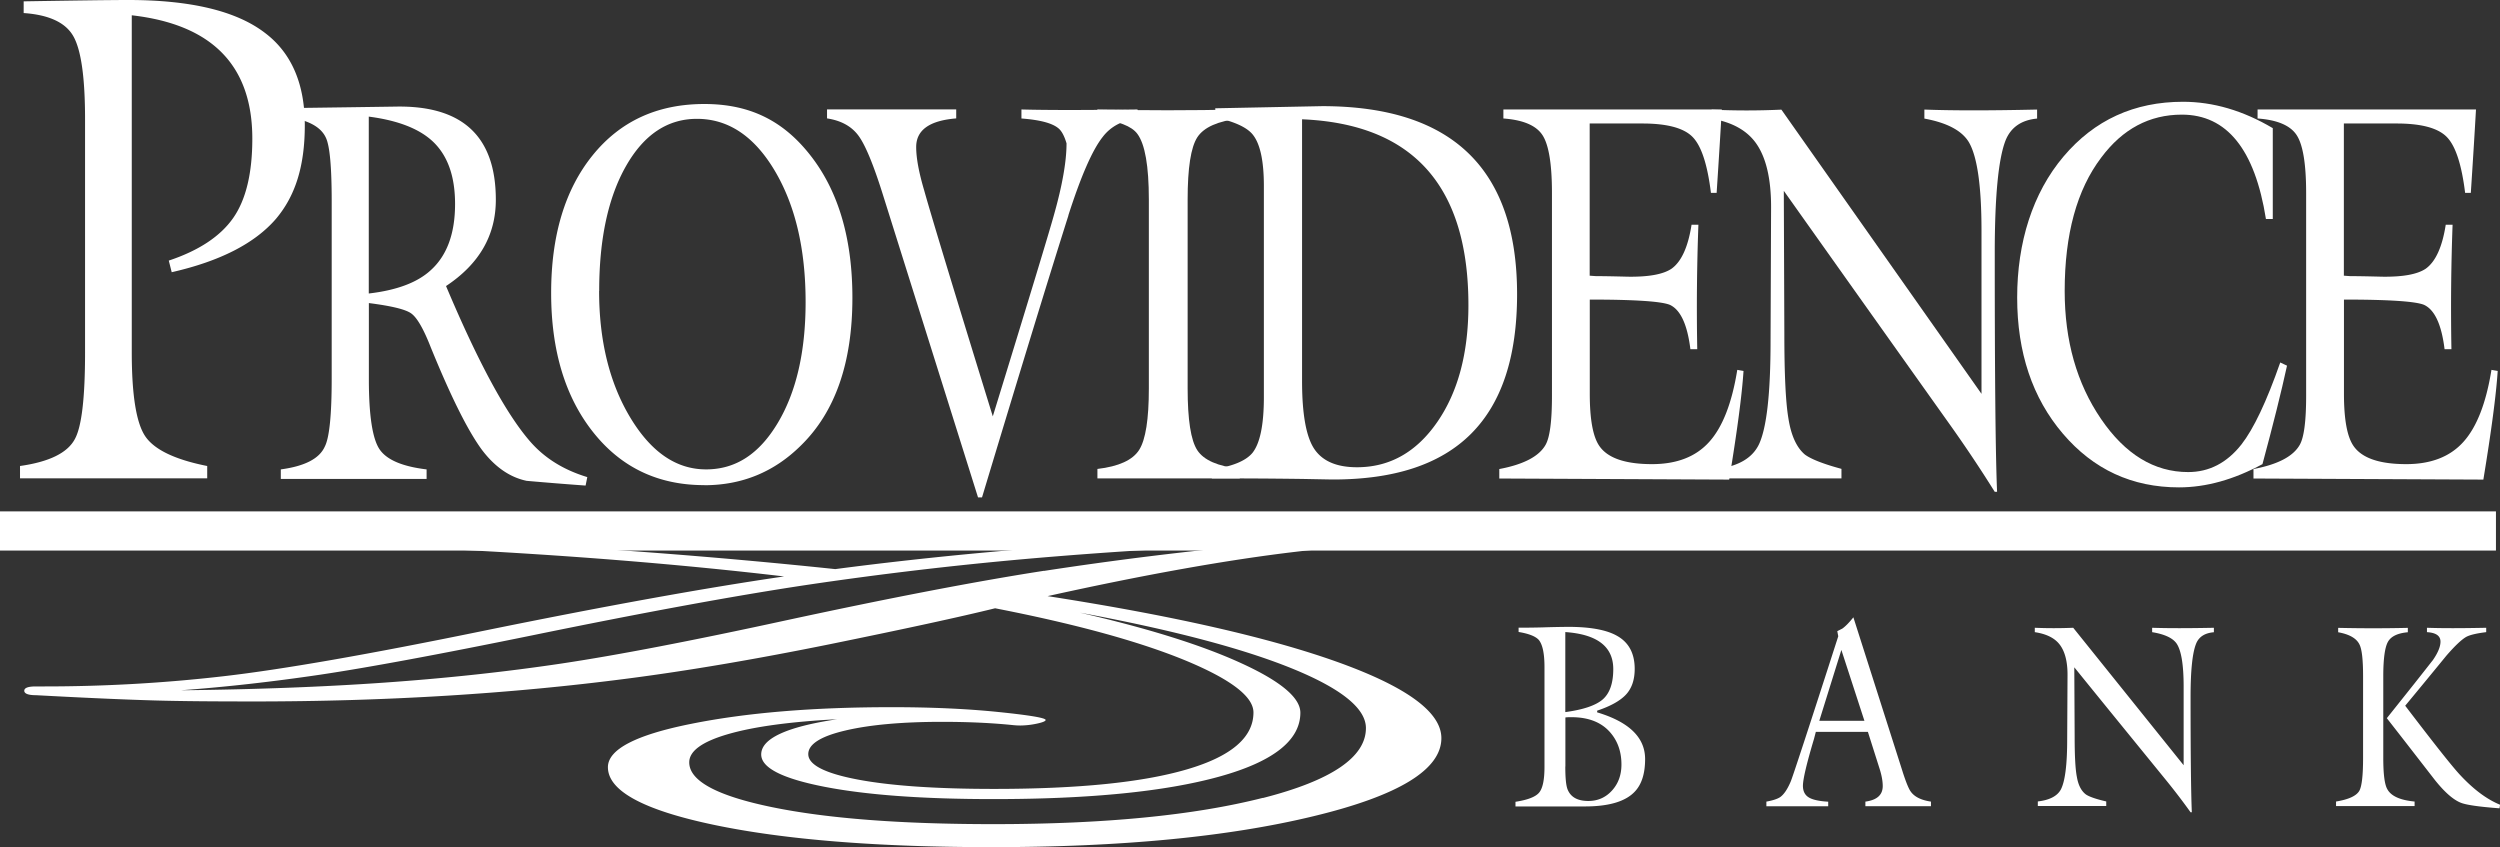 <svg width="180" height="61" fill="none" xmlns="http://www.w3.org/2000/svg"><rect width="100%" height="100%" fill="#333333" stroke="none"/><g clip-path="url(#clip0_613_6895)"><g clip-path="url(#clip1_613_6895)" fill="#fff"><path d="M178.713 37.815H.641v.83h178.072v-.83z" stroke="#fff" stroke-width="1.99"/><path d="M75.165 41.098c-4.869.754-11.057 1.945-18.57 3.567-6.784 1.475-12.171 2.511-16.175 3.11-4.01.599-8.244 1.056-12.722 1.372-4.484.315-9.365.495-14.669.553 3.267-.238 6.617-.618 10.057-1.127 3.44-.515 8.52-1.455 15.227-2.826 8.18-1.68 14.81-2.891 19.89-3.65a270.141 270.141 0 0115.616-1.849 333.706 333.706 0 0116.815-1.05 262.835 262.835 0 00-15.463 1.907l-.007-.007zm34.001-2.89h-.634c-18.18 0-34.316.92-48.395 2.768-17.52-1.842-36.73-2.769-57.613-2.769h-.743c-.493 0-.743.11-.743.322 0 .213.25.322.743.322h.743c20.934 0 38.914.882 53.93 2.653-5.631.818-12.831 2.118-21.607 3.908-8.25 1.694-14.502 2.788-18.756 3.277-4.247.49-8.539.734-12.875.734h-.628c-.564 0-.84.103-.84.31 0 .206.276.321.84.321l.628.033c3.472.186 6.13.296 7.968.347 1.839.052 4.203.071 7.072.071 9.506 0 18.48-.547 26.93-1.648 4.381-.567 9.256-1.397 14.624-2.486 5.362-1.094 9.308-1.95 11.838-2.575 5.771 1.127 10.313 2.37 13.631 3.728 3.312 1.365 4.97 2.62 4.97 3.773 0 1.796-1.6 3.168-4.803 4.102-3.203.94-7.828 1.403-13.882 1.403-4.17 0-7.443-.225-9.813-.676-2.37-.45-3.555-1.062-3.555-1.828 0-.715.89-1.282 2.671-1.7 1.78-.419 4.106-.625 6.963-.625 1.87 0 3.58.077 5.131.238.14.013.301.026.474.026a5.88 5.88 0 001.217-.135c.423-.09.634-.18.634-.264 0-.148-1.134-.341-3.395-.573-2.267-.232-4.83-.348-7.693-.348-5.663 0-10.48.4-14.458 1.204-3.984.799-5.97 1.842-5.97 3.116 0 1.7 2.543 3.085 7.642 4.154 5.093 1.068 11.761 1.603 20.005 1.603 9.301 0 17.02-.74 23.157-2.228 6.143-1.481 9.205-3.355 9.205-5.621 0-1.86-2.473-3.677-7.405-5.454-4.939-1.777-11.921-3.367-20.947-4.77 6.982-1.546 12.959-2.615 17.93-3.2a129.59 129.59 0 0115.181-.883h.628c.564 0 .846-.11.846-.322 0-.212-.282-.322-.846-.322v.013zM90.929 57.445c-4.952 1.262-11.421 1.893-19.41 1.893-6.648 0-11.959-.406-15.93-1.223-3.978-.818-5.964-1.893-5.964-3.226 0-.818.935-1.494 2.806-2.035 1.87-.54 4.49-.895 7.84-1.069-3.645.548-5.464 1.391-5.464 2.537 0 .96 1.512 1.732 4.548 2.325 3.03.592 7.091.888 12.165.888 6.944 0 12.37-.54 16.257-1.616 3.895-1.075 5.849-2.614 5.849-4.604 0-1.075-1.41-2.26-4.234-3.554-2.825-1.3-6.707-2.517-11.646-3.65 6.579 1.223 11.665 2.556 15.24 4.004 3.574 1.449 5.36 2.885 5.36 4.308 0 2.092-2.478 3.773-7.424 5.035l.007-.013zM1.71.097C5.58.032 8.084 0 9.218 0c4.51 0 7.79.786 9.852 2.363 1.915 1.442 2.876 3.664 2.876 6.645 0 2.98-.692 5.106-2.075 6.747-1.525 1.771-4.03 3.052-7.508 3.844l-.211-.837c2.165-.72 3.709-1.745 4.631-3.058.922-1.314 1.384-3.22 1.384-5.724 0-5.26-2.896-8.222-8.68-8.879v24.267c0 3.09.327 5.113.986 6.066.66.952 2.14 1.66 4.446 2.118v.889H1.441v-.89c2.095-.295 3.408-.94 3.94-1.924.5-.889.743-2.975.743-6.259V8.576c0-2.955-.275-4.938-.826-5.936-.551-1.005-1.75-1.571-3.594-1.7V.097h.006z"/><path d="M32.112 20.59c2.306 5.467 4.324 9.202 6.053 11.191 1.044 1.204 2.415 2.054 4.12 2.57l-.122.61a275.319 275.319 0 01-4.241-.34c-1.21-.252-2.28-.992-3.21-2.215-1.018-1.372-2.248-3.844-3.702-7.411-.519-1.326-.986-2.131-1.403-2.428-.41-.296-1.428-.54-3.049-.746v5.492c0 2.62.263 4.307.782 5.054.518.747 1.646 1.224 3.375 1.43v.688H20.218v-.688c1.73-.232 2.786-.78 3.17-1.649.327-.637.494-2.26.494-4.867V14.5c0-2.453-.135-3.973-.41-4.565-.36-.818-1.333-1.327-2.921-1.533v-.618c.057 0 2.716-.032 7.988-.11 4.772-.076 7.161 2.158 7.161 6.71 0 2.556-1.191 4.623-3.58 6.207h-.007zm-5.56.542c2.005-.232 3.485-.786 4.445-1.662 1.179-1.055 1.768-2.646 1.768-4.783 0-1.906-.486-3.355-1.46-4.36-.974-1.004-2.563-1.648-4.753-1.931v12.736zM50.714 34.93c-3.325 0-5.99-1.269-8.007-3.812-2.018-2.543-3.024-5.885-3.024-10.025 0-4.14.993-7.443 2.985-9.909 1.993-2.466 4.677-3.696 8.046-3.696 3.37 0 5.79 1.275 7.738 3.831 1.947 2.556 2.921 5.93 2.921 10.122 0 4.674-1.236 8.222-3.709 10.637-1.922 1.905-4.24 2.858-6.956 2.858l.006-.006zm-7.578-13.98c0 3.587.75 6.626 2.242 9.111 1.499 2.492 3.312 3.735 5.458 3.735 2.146 0 3.837-1.12 5.17-3.355 1.331-2.234 1.998-5.138 1.998-8.692 0-3.812-.743-6.967-2.223-9.459-1.48-2.491-3.35-3.734-5.599-3.734-2.114 0-3.818 1.133-5.105 3.393-1.288 2.26-1.935 5.26-1.935 9.002h-.006zm33.79-5.433c-1.428 4.5-3.498 11.268-6.22 20.295h-.288l-6.835-21.75c-.685-2.19-1.275-3.618-1.774-4.295-.5-.676-1.25-1.088-2.262-1.242v-.65h9.301v.65c-1.921.154-2.882.837-2.882 2.06 0 .786.192 1.829.576 3.123.494 1.777 2.14 7.205 4.94 16.27 2.58-8.383 4.048-13.218 4.406-14.512.602-2.131.903-3.85.903-5.145-.166-.56-.371-.927-.614-1.107-.442-.354-1.32-.586-2.633-.683v-.65c1.787.051 4.567.051 8.36 0v.65c-1.096.129-1.935.573-2.512 1.333-.743.94-1.563 2.82-2.472 5.647l.006.006z"/><path d="M89.264 33.764v.683h-10.25v-.683c1.538-.18 2.537-.637 3.005-1.371.467-.734.698-2.209.698-4.424V14.366c0-2.415-.275-3.986-.826-4.726-.41-.56-1.371-.928-2.883-1.108v-.65c3.318.077 6.739.077 10.25 0v.65c-1.564.18-2.582.631-3.05 1.352-.468.721-.698 2.215-.698 4.475v13.605c0 2.26.23 3.747.698 4.456.468.714 1.48 1.152 3.05 1.333l.006.012z"/><path d="M87.49 7.797l7.699-.154c9.359 0 14.041 4.513 14.041 13.534 0 9.02-4.42 13.347-13.253 13.347-.11 0-.795-.013-2.056-.038a382.402 382.402 0 00-6.669-.039v-.65c1.454-.206 2.428-.6 2.921-1.185.551-.689.826-2.028.826-4.024V13.393c0-1.79-.262-3.014-.781-3.677-.41-.534-1.32-.96-2.716-1.262v-.65l-.013-.007zm6.258.792v18.84c0 2.389.294 4.024.884 4.9.589.875 1.614 1.313 3.068 1.313 2.357 0 4.285-1.088 5.784-3.258 1.499-2.17 2.242-4.977 2.242-8.409 0-8.589-3.991-13.05-11.978-13.386z"/><path d="M125.078 26.63l.455.078c-.109 1.706-.455 4.314-1.032 7.823l-16.552-.078v-.682c1.755-.329 2.87-.915 3.337-1.752.301-.534.455-1.7.455-3.509V13.907c0-2.08-.224-3.47-.679-4.172-.455-.702-1.396-1.1-2.818-1.204v-.65h15.726c-.084 1.474-.205 3.47-.372 6.007h-.41c-.25-2.034-.685-3.374-1.319-4.024-.635-.65-1.839-.972-3.626-.972h-3.786v10.952c-.083 0 .071.013.455.038.493 0 1.249.013 2.268.04 1.511.025 2.568-.168 3.17-.574.711-.508 1.192-1.564 1.442-3.168h.493a162.579 162.579 0 00-.083 8.963h-.494c-.217-1.77-.711-2.84-1.479-3.194-.602-.25-2.524-.38-5.765-.38v6.78c0 1.855.23 3.11.698 3.774.602.862 1.864 1.294 3.786 1.294 1.787 0 3.158-.535 4.118-1.604.961-1.068 1.634-2.794 2.018-5.183h-.006z"/><path d="M146.671 7.887v.65c-1.127.104-1.883.625-2.267 1.565-.519 1.32-.782 4.031-.782 8.12 0 8.64.051 14.37.167 17.19h-.167a96.264 96.264 0 00-3.126-4.693c-4.035-5.672-8.058-11.332-12.062-16.979l.039 10.296c0 2.897.096 4.919.288 6.058.192 1.25.589 2.125 1.191 2.634.442.328 1.32.676 2.633 1.03v.689h-8.936v-.683c1.538-.206 2.537-.798 3.004-1.79.551-1.19.827-3.67.827-7.43l.038-9.638c0-2.035-.358-3.555-1.069-4.572-.66-.94-1.73-1.539-3.21-1.79v-.65a54.42 54.42 0 005.022 0l14.407 20.462V16.612c0-3.2-.301-5.325-.903-6.362-.494-.837-1.563-1.41-3.21-1.712v-.65c2.005.077 4.708.077 8.11 0h.006z"/><path d="M164.172 26.096l.493.232c-.41 1.88-.999 4.243-1.768 7.089-2.056 1.114-4.061 1.674-6.009 1.674-3.376 0-6.162-1.288-8.359-3.864-2.197-2.575-3.293-5.846-3.293-9.806 0-3.96 1.109-7.52 3.338-10.153 2.222-2.627 5.092-3.94 8.603-3.94 2.165 0 4.323.63 6.463 1.899v6.541h-.493c-.795-5.009-2.812-7.514-6.054-7.514-2.331 0-4.266 1.03-5.803 3.09-1.755 2.312-2.633 5.519-2.633 9.607 0 3.587.871 6.651 2.613 9.208 1.743 2.556 3.838 3.83 6.278 3.83 1.512 0 2.787-.662 3.831-1.982.877-1.12 1.812-3.084 2.799-5.911h-.006z"/><path d="M179.379 26.63l.455.078c-.109 1.706-.455 4.314-1.032 7.823l-16.552-.078v-.682c1.755-.329 2.87-.915 3.337-1.752.301-.534.455-1.7.455-3.509V13.907c0-2.08-.224-3.47-.679-4.172-.455-.702-1.396-1.1-2.818-1.204v-.65h15.726c-.084 1.474-.205 3.47-.372 6.007h-.41c-.25-2.034-.685-3.374-1.319-4.024-.635-.65-1.839-.972-3.626-.972h-3.786v10.952c-.083 0 .071.013.455.038.493 0 1.249.013 2.268.04 1.511.025 2.568-.168 3.17-.574.711-.508 1.192-1.564 1.442-3.168h.493a162.579 162.579 0 00-.083 8.963h-.494c-.217-1.77-.711-2.84-1.479-3.194-.602-.25-2.524-.38-5.765-.38v6.78c0 1.855.23 3.11.698 3.774.602.862 1.864 1.294 3.786 1.294 1.787 0 3.158-.535 4.118-1.604.961-1.068 1.634-2.794 2.018-5.183h-.006zm-64.384 24.66c2.3.69 3.453 1.81 3.453 3.362 0 1.036-.244 1.809-.724 2.324-.666.728-1.87 1.088-3.613 1.088h-4.996v-.335c.877-.135 1.447-.354 1.704-.663.256-.309.384-.92.384-1.848v-7.185c0-.973-.135-1.623-.41-1.958-.231-.257-.711-.45-1.454-.573v-.309c.391 0 .961 0 1.704-.02a72.491 72.491 0 011.749-.038c1.652-.013 2.863.206 3.632.644.845.47 1.274 1.262 1.274 2.382 0 .786-.211 1.404-.634 1.855-.423.45-1.114.83-2.069 1.152v.123zm-2.293-.019c1.3-.174 2.203-.483 2.703-.92.5-.445.75-1.166.75-2.177 0-1.616-1.153-2.504-3.453-2.665v5.762zm0 3.922c0 .798.051 1.345.16 1.635.224.566.724.843 1.499.843.679 0 1.249-.25 1.704-.753.455-.502.679-1.127.679-1.874 0-.869-.243-1.61-.724-2.208-.634-.798-1.595-1.198-2.882-1.198-.154 0-.295 0-.43.02v3.535h-.006zm26.327 2.517v.335h-4.721v-.329c.833-.11 1.249-.483 1.249-1.12 0-.341-.07-.734-.205-1.178l-.864-2.724h-3.748l-.134.515c-.532 1.777-.795 2.904-.795 3.368 0 .38.135.657.41.83.276.174.743.277 1.41.316v.328h-4.452v-.335c.467-.083.8-.193.999-.328.269-.193.519-.567.749-1.107.135-.31 1.282-3.8 3.428-10.47l-.071-.367c.122-.064.243-.122.365-.186.224-.161.493-.432.794-.812l3.498 10.965c.269.863.487 1.391.634 1.584.269.38.756.618 1.454.721v-.006zm-8.039-5.814h3.248l-1.659-5.1-1.589 5.1zm28.41-6.69v.316c-.622.051-1.038.302-1.25.753-.288.637-.429 1.944-.429 3.915 0 4.172.032 6.934.09 8.293h-.09a46.396 46.396 0 00-1.723-2.26c-2.223-2.73-4.445-5.454-6.649-8.177l.026 4.97c0 1.397.051 2.376.16 2.923.102.6.326 1.024.66 1.269.243.16.723.328 1.454.496v.328h-4.926v-.328c.845-.097 1.403-.387 1.659-.863.301-.58.455-1.777.455-3.593l.025-4.661c0-.986-.198-1.72-.589-2.209-.365-.457-.955-.74-1.768-.863V45.2c.89.038 1.813.038 2.767 0l7.95 9.896v-5.672c0-1.546-.167-2.576-.5-3.078-.275-.406-.865-.683-1.768-.83V45.2c1.102.038 2.594.038 4.471 0l-.025.006zm14.451 12.504v.328h-5.656v-.328c.909-.148 1.466-.406 1.678-.773.179-.322.269-1.113.269-2.375V48.69c0-1.166-.083-1.92-.25-2.267-.211-.457-.724-.753-1.544-.901v-.316c1.698.039 3.37.039 5.016 0v.316c-.724.064-1.204.29-1.428.682-.225.393-.34 1.224-.34 2.486v5.872c0 1.178.096 1.931.295 2.266.269.49.922.785 1.953.882h.007zm-.679-6.902c2.011 2.64 3.312 4.288 3.907 4.938.987 1.07 1.96 1.803 2.928 2.196l-.045.257c-1.467-.11-2.402-.244-2.793-.405-.545-.22-1.166-.766-1.864-1.642-1.153-1.487-2.3-2.968-3.453-4.443l1.954-2.453c.769-.972 1.223-1.552 1.364-1.732.365-.528.545-.972.545-1.326 0-.419-.327-.644-.974-.683V45.2c1.044.038 2.466.038 4.266 0v.315c-.698.084-1.172.2-1.428.335-.333.187-.807.631-1.429 1.346a726.521 726.521 0 01-2.972 3.612h-.006z"/></g></g><defs><clipPath id="clip0_613_6895"><path fill="#fff" d="M0 0h180v61H0z"/></clipPath><clipPath id="clip1_613_6895"><path fill="#fff" d="M0 0h180v61H0z"/></clipPath></defs></svg>